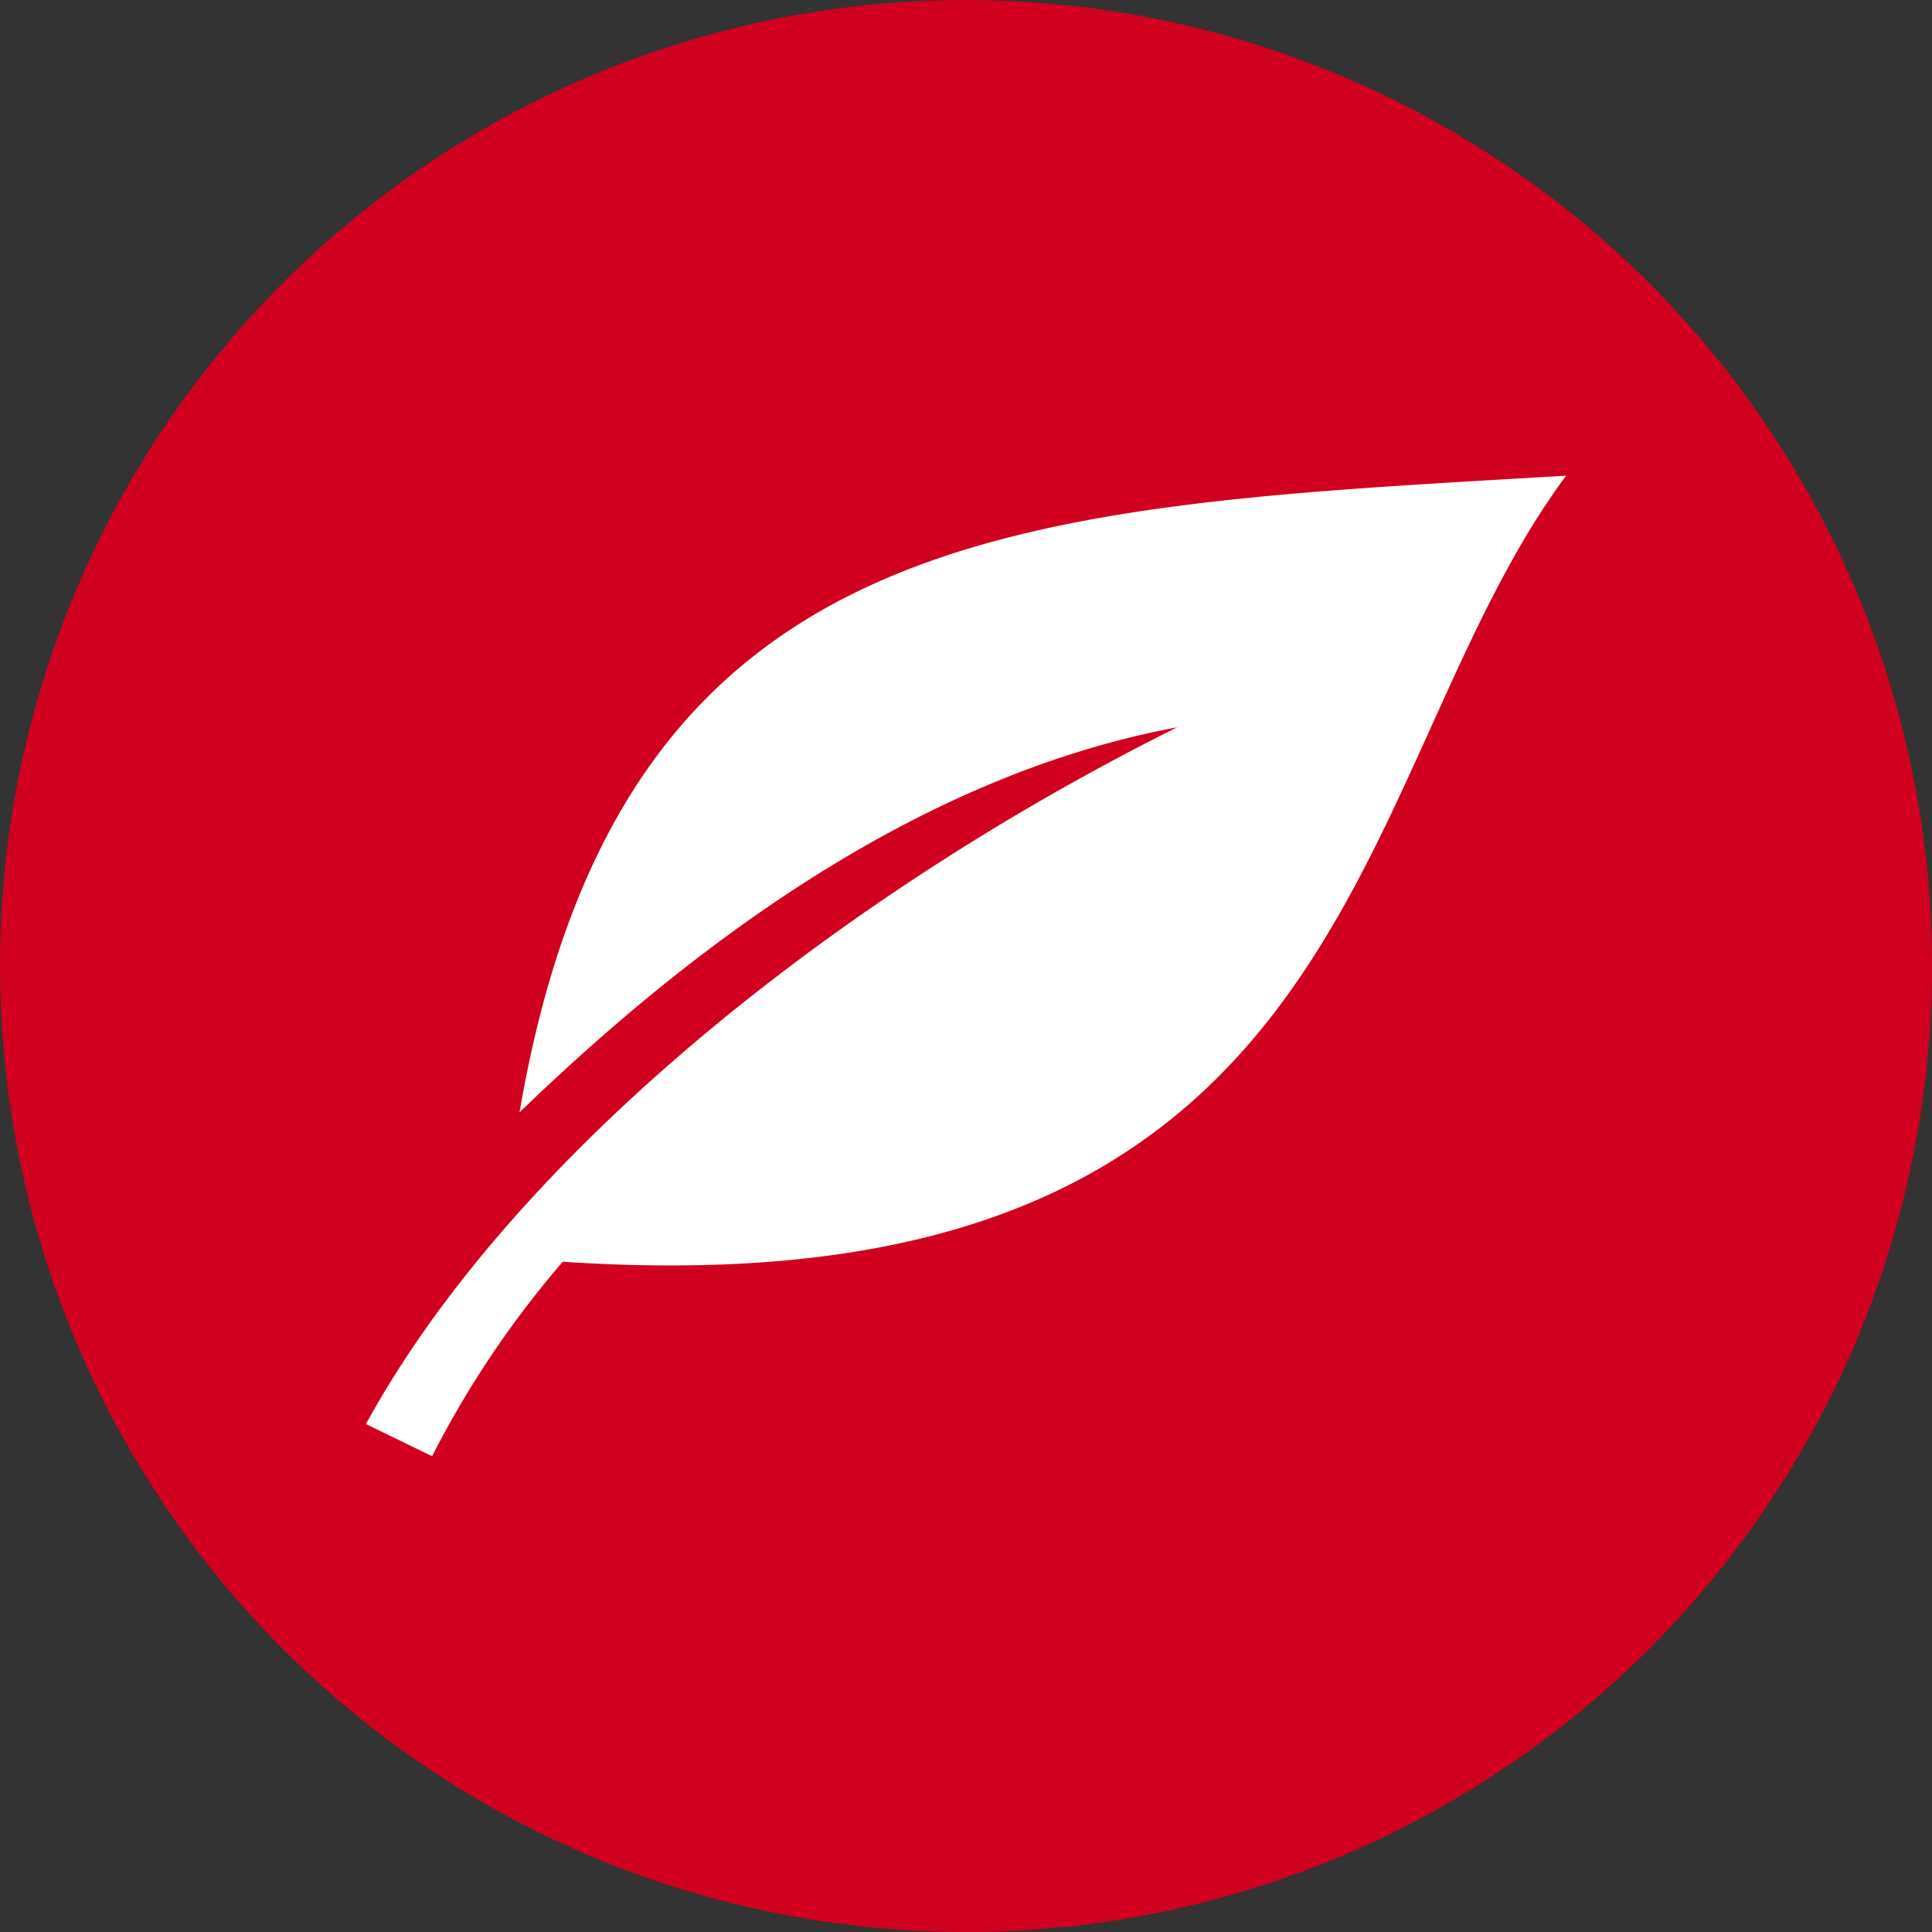 <svg xmlns="http://www.w3.org/2000/svg" width="120.436" height="120.436" viewBox="0 0 120.436 120.436">
  <rect x="0" y="0" width="120.436" height="120.436" fill="#333333" stroke="none"/>
  <g id="Grupo_38" data-name="Grupo 38" transform="translate(-78.859 -1453.593)">
    <circle id="Elipse_2" data-name="Elipse 2" cx="60.218" cy="60.218" r="60.218" transform="translate(78.859 1453.593)" fill="#d1001f"/>
    <g id="Grupo_12" data-name="Grupo 12">
      <path id="Trazado_10" data-name="Trazado 10" d="M111.243,1522.939c11.815-11.422,25.658-21.141,41-24.008-21.15,10.532-41.462,26.761-50.572,43.434l4.124,2.006a60.758,60.758,0,0,1,8.147-12.125c50.206,3.352,48.654-30.313,62.546-49C142.715,1485.244,117.627,1485.675,111.243,1522.939Z" fill="#fff"/>
    </g>
  </g>
</svg>
